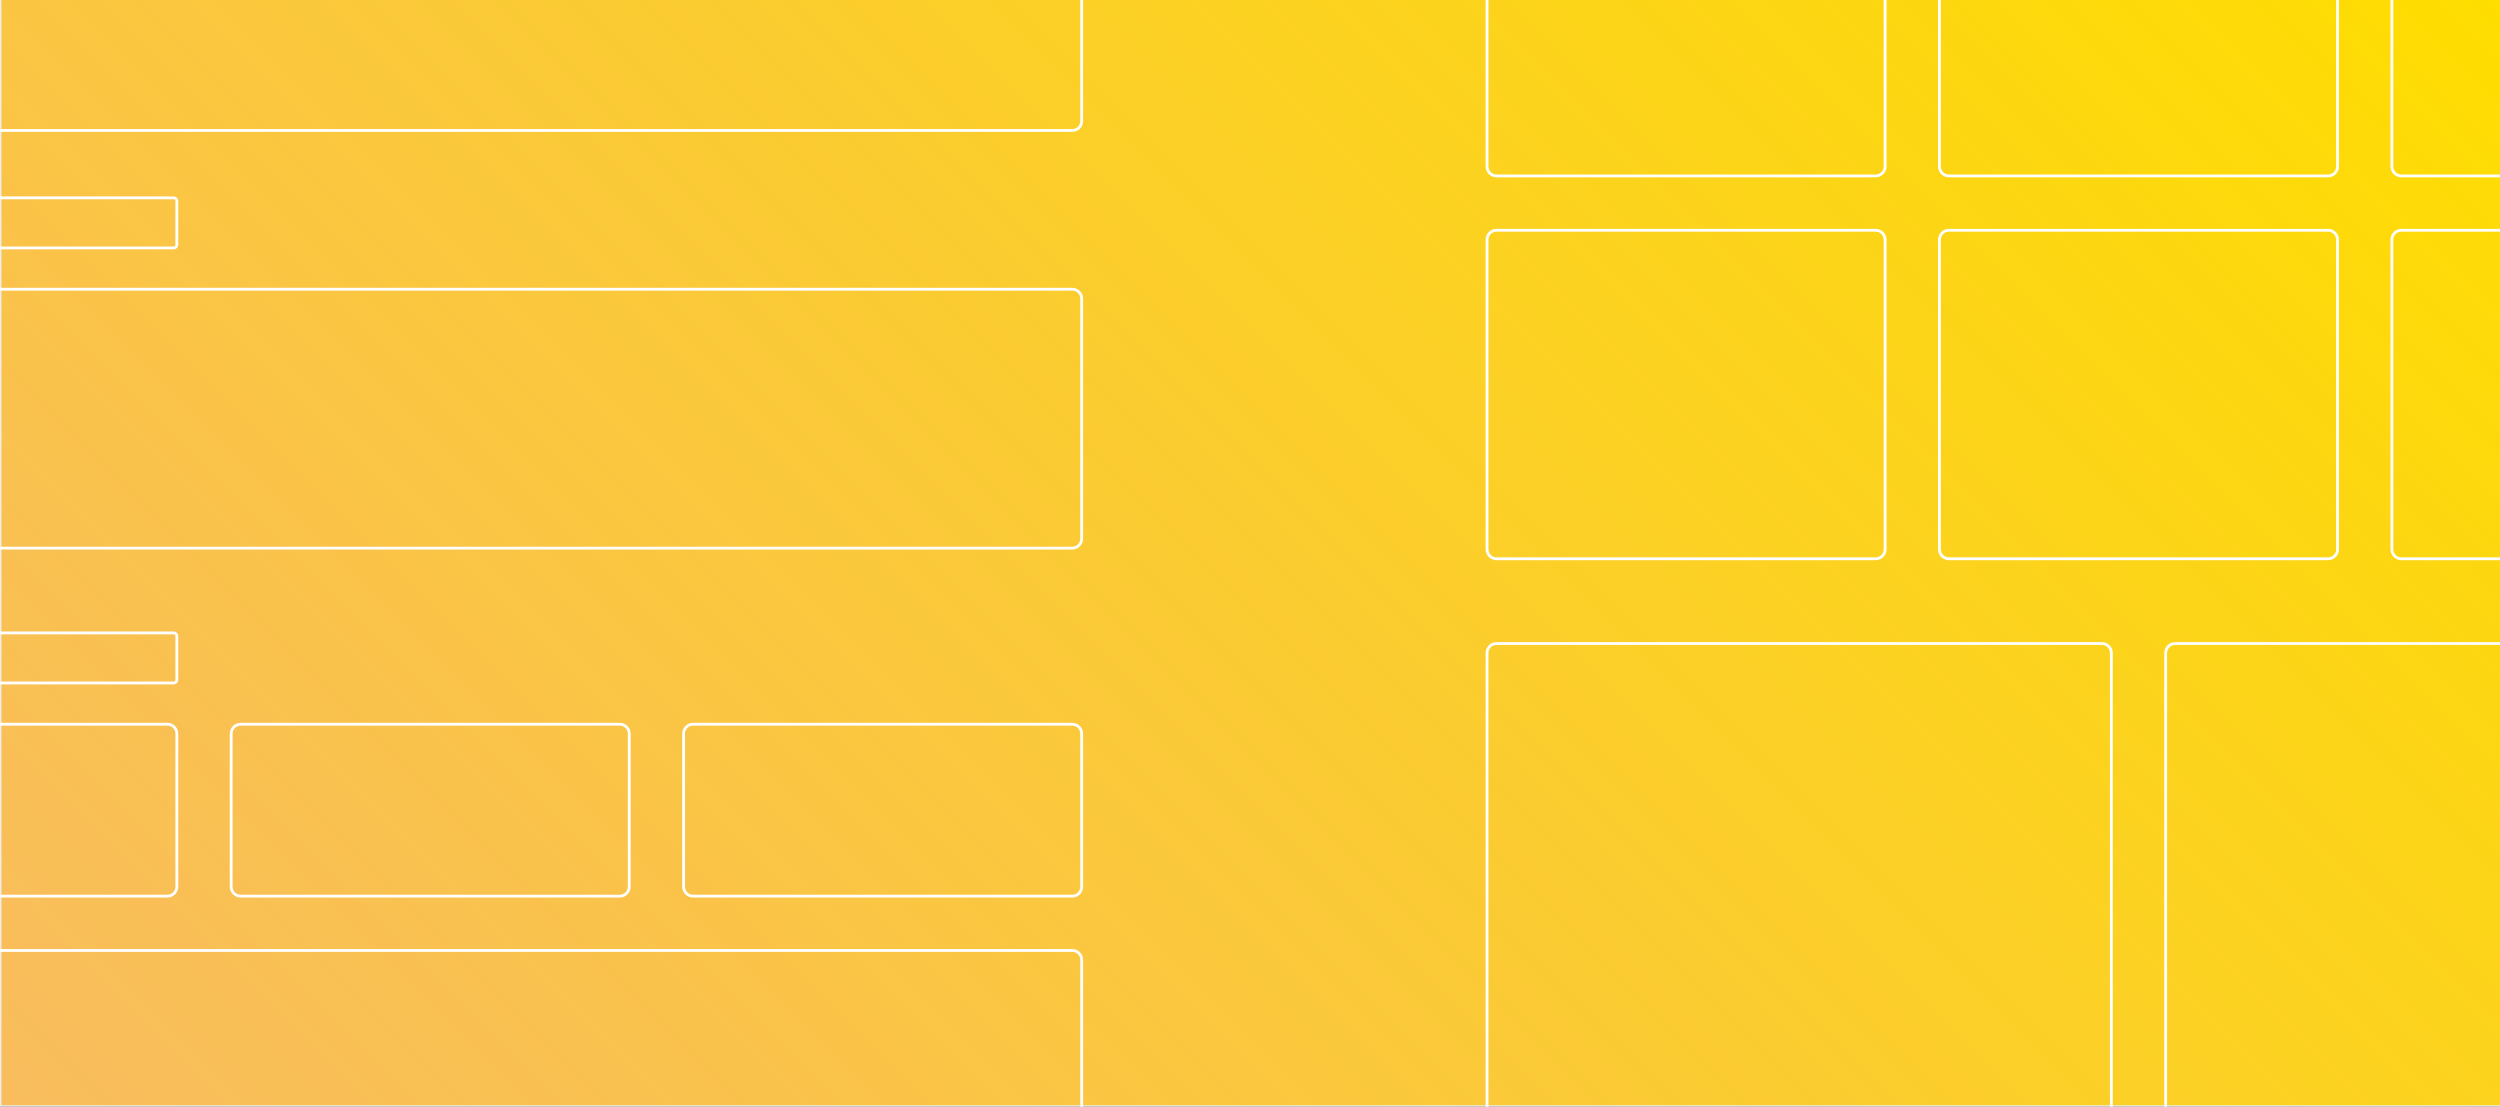 <?xml version="1.0" encoding="UTF-8"?>
<!-- Generator: Adobe Illustrator 26.0.3, SVG Export Plug-In . SVG Version: 6.00 Build 0)  -->
<svg xmlns="http://www.w3.org/2000/svg" xmlns:xlink="http://www.w3.org/1999/xlink" version="1.1" id="Capa_1" x="0px" y="0px" viewBox="0 0 881 390" style="enable-background:new 0 0 881 390;" xml:space="preserve">
<rect x="0" y="0" width="881" height="390" fill="#333333" stroke="none"/>
<style type="text/css">
	.st0{fill:#EFEEEC;}
	.st1{fill:#FFFFFF;}
	.st2{clip-path:url(#SVGID_00000086665705402347729150000007146583001714226858_);}
	.st3{fill:none;stroke:#FEDD00;}
	.st4{clip-path:url(#SVGID_00000042017600689855281630000014670080390204383669_);}
	.st5{fill:url(#SVGID_00000084510733593577342310000009514080696919080375_);}
	.st6{fill:url(#SVGID_00000056397261019994082470000005561029393191303304_);}
	.st7{clip-path:url(#SVGID_00000103236328239670879260000009291067224532505503_);}
	.st8{fill:none;stroke:#FFFFFF;}
	.st9{clip-path:url(#SVGID_00000173148707900675995020000002717323924396185221_);}
</style>
<g>
	<defs>
		<rect id="SVGID_1_" y="-545" width="881" height="390"></rect>
	</defs>
	<clipPath id="SVGID_00000176750681826793986870000005172061134705690525_">
		<use xlink:href="#SVGID_1_" style="overflow:visible;"></use>
	</clipPath>
	<g style="clip-path:url(#SVGID_00000176750681826793986870000005172061134705690525_);">
		<path class="st3" d="M-74.64-56.76H58.99c1.84,0,3.33,1.49,3.33,3.33v109.1c0,1.84-1.49,3.33-3.33,3.33H-74.64    c-1.84,0-3.33-1.49-3.33-3.33v-109.1C-77.98-55.27-76.49-56.76-74.64-56.76z"></path>
		<path class="st3" d="M84.79-56.76h133.63c1.84,0,3.33,1.49,3.33,3.33v109.1c0,1.84-1.49,3.33-3.33,3.33H84.79    c-1.84,0-3.33-1.49-3.33-3.33v-109.1C81.46-55.27,82.95-56.76,84.79-56.76z"></path>
		<path class="st3" d="M244.23-56.76h133.63c1.84,0,3.33,1.49,3.33,3.33v109.1c0,1.84-1.49,3.33-3.33,3.33H244.23    c-1.84,0-3.33-1.49-3.33-3.33v-109.1C240.89-55.27,242.38-56.76,244.23-56.76z"></path>
		<path class="st3" d="M-74.64,78.15H58.99c1.84,0,3.33,1.49,3.33,3.33v109.1c0,1.84-1.49,3.33-3.33,3.33H-74.64    c-1.84,0-3.33-1.49-3.33-3.33V81.48C-77.98,79.64-76.49,78.15-74.64,78.15z"></path>
		<path class="st3" d="M84.79,78.15h133.63c1.84,0,3.33,1.49,3.33,3.33v109.1c0,1.84-1.49,3.33-3.33,3.33H84.79    c-1.84,0-3.33-1.49-3.33-3.33V81.48C81.46,79.64,82.95,78.15,84.79,78.15z"></path>
		<path class="st3" d="M244.23,78.15h133.63c1.84,0,3.33,1.49,3.33,3.33v109.1c0,1.84-1.49,3.33-3.33,3.33H244.23    c-1.84,0-3.33-1.49-3.33-3.33V81.48C240.89,79.64,242.38,78.15,244.23,78.15z"></path>
		<path class="st3" d="M-74.64,223.78h213.35c1.84,0,3.33,1.49,3.33,3.33v360.52c0,1.84-1.49,3.33-3.33,3.33H-74.64    c-1.84,0-3.33-1.49-3.33-3.33V227.12C-77.98,225.28-76.49,223.78-74.64,223.78z"></path>
		<path class="st3" d="M164.51,223.78h213.35c1.84,0,3.33,1.49,3.33,3.33v360.52c0,1.84-1.49,3.33-3.33,3.33H164.51    c-1.84,0-3.33-1.49-3.33-3.33V227.12C161.18,225.28,162.67,223.78,164.51,223.78z"></path>
	</g>
	<g style="clip-path:url(#SVGID_00000176750681826793986870000005172061134705690525_);">
		<path class="st3" d="M527.36-318.22h213.35c1.84,0,3.33,1.49,3.33,3.33V45.64c0,1.84-1.49,3.33-3.33,3.33H527.36    c-1.84,0-3.33-1.49-3.33-3.33v-360.52C524.02-316.72,525.51-318.22,527.36-318.22z"></path>
		<path class="st3" d="M766.51-318.22h213.35c1.84,0,3.33,1.49,3.33,3.33V45.64c0,1.84-1.49,3.33-3.33,3.33H766.51    c-1.84,0-3.33-1.49-3.33-3.33v-360.52C763.18-316.72,764.67-318.22,766.51-318.22z"></path>
	</g>
</g>
<g>
	<defs>
		<rect id="SVGID_00000085243094617389450490000013591175600542134188_" x="983" y="-544" width="389" height="389"></rect>
	</defs>
	<clipPath id="SVGID_00000134207524254200576450000015472090989289945017_">
		<use xlink:href="#SVGID_00000085243094617389450490000013591175600542134188_" style="overflow:visible;"></use>
	</clipPath>
	<g style="clip-path:url(#SVGID_00000134207524254200576450000015472090989289945017_);">
		<path class="st3" d="M874.37-205.43h119.41c1.03,0,1.87,0.84,1.87,1.87V-1.78c0,1.03-0.84,1.87-1.87,1.87H874.37    c-1.03,0-1.87-0.84-1.87-1.87v-201.79C872.5-204.6,873.34-205.43,874.37-205.43z"></path>
	</g>
</g>
<rect class="st0" width="881" height="390"></rect>
<linearGradient id="SVGID_00000108304037065041875960000000784263695682399632_" gradientUnits="userSpaceOnUse" x1="123.25" y1="512.25" x2="758.75" y2="-123.25">
	<stop offset="0" style="stop-color:#FBB03B;stop-opacity:0.8"></stop>
	<stop offset="0.641" style="stop-color:#FDCF12;stop-opacity:0.928"></stop>
	<stop offset="1" style="stop-color:#FEDD00"></stop>
</linearGradient>
<rect x="0.5" y="-0.5" style="fill:url(#SVGID_00000108304037065041875960000000784263695682399632_);" width="881" height="390"></rect>
<g>
	<defs>
		<rect id="SVGID_00000032635156796976137300000001263854570166507660_" width="881" height="390"></rect>
	</defs>
	<clipPath id="SVGID_00000087388390061749826510000016540420375929419164_">
		<use xlink:href="#SVGID_00000032635156796976137300000001263854570166507660_" style="overflow:visible;"></use>
	</clipPath>
	<g style="clip-path:url(#SVGID_00000087388390061749826510000016540420375929419164_);">
		<path class="st8" d="M-74.64,101.92h452.5c1.84,0,3.33,1.49,3.33,3.33v84.58c0,1.84-1.49,3.33-3.33,3.33h-452.5    c-1.84,0-3.33-1.49-3.33-3.33v-84.58C-77.98,103.41-76.49,101.92-74.64,101.92z"></path>
		<path class="st8" d="M-74.64,334.94h452.5c1.84,0,3.33,1.49,3.33,3.33v84.58c0,1.84-1.49,3.33-3.33,3.33h-452.5    c-1.84,0-3.33-1.49-3.33-3.33v-84.58C-77.98,336.43-76.49,334.94-74.64,334.94z"></path>
		<path class="st8" d="M-74.64,255.22H58.99c1.84,0,3.33,1.49,3.33,3.33v53.92c0,1.84-1.49,3.33-3.33,3.33H-74.64    c-1.84,0-3.33-1.49-3.33-3.33v-53.92C-77.98,256.71-76.49,255.22-74.64,255.22z"></path>
		<path class="st8" d="M-76.87,223.03H61.21c0.61,0,1.11,0.5,1.11,1.11v15.43c0,0.61-0.5,1.11-1.11,1.11H-76.87    c-0.61,0-1.11-0.5-1.11-1.11v-15.43C-77.98,223.52-77.48,223.03-76.87,223.03z"></path>
		<path class="st8" d="M-76.87,69.72H61.21c0.61,0,1.11,0.5,1.11,1.11v15.43c0,0.61-0.5,1.11-1.11,1.11H-76.87    c-0.61,0-1.11-0.5-1.11-1.11V70.83C-77.98,70.22-77.48,69.72-76.87,69.72z"></path>
		<path class="st8" d="M84.79,255.22h133.63c1.84,0,3.33,1.49,3.33,3.33v53.92c0,1.84-1.49,3.33-3.33,3.33H84.79    c-1.84,0-3.33-1.49-3.33-3.33v-53.92C81.46,256.71,82.95,255.22,84.79,255.22z"></path>
		<path class="st8" d="M244.23,255.22h133.63c1.84,0,3.33,1.49,3.33,3.33v53.92c0,1.84-1.49,3.33-3.33,3.33H244.23    c-1.84,0-3.33-1.49-3.33-3.33v-53.92C240.89,256.71,242.38,255.22,244.23,255.22z"></path>
		<path class="st8" d="M-74.64-149.5h452.5c1.84,0,3.33,1.49,3.33,3.33V42.65c0,1.84-1.49,3.33-3.33,3.33h-452.5    c-1.84,0-3.33-1.49-3.33-3.33v-188.82C-77.98-148.01-76.49-149.5-74.64-149.5z"></path>
	</g>
	<g style="clip-path:url(#SVGID_00000087388390061749826510000016540420375929419164_);">
		<path class="st8" d="M527.36-53.76h133.63c1.84,0,3.33,1.49,3.33,3.33v109.1c0,1.84-1.49,3.33-3.33,3.33H527.36    c-1.84,0-3.33-1.49-3.33-3.33v-109.1C524.02-52.27,525.51-53.76,527.36-53.76z"></path>
		<path class="st8" d="M686.79-53.76h133.63c1.84,0,3.33,1.49,3.33,3.33v109.1c0,1.84-1.49,3.33-3.33,3.33H686.79    c-1.84,0-3.33-1.49-3.33-3.33v-109.1C683.46-52.27,684.95-53.76,686.79-53.76z"></path>
		<path class="st8" d="M846.23-53.76h133.63c1.84,0,3.33,1.49,3.33,3.33v109.1c0,1.84-1.49,3.33-3.33,3.33H846.23    c-1.84,0-3.33-1.49-3.33-3.33v-109.1C842.89-52.27,844.38-53.76,846.23-53.76z"></path>
		<path class="st8" d="M527.36,81.15h133.63c1.84,0,3.33,1.49,3.33,3.33v109.1c0,1.84-1.49,3.33-3.33,3.33H527.36    c-1.84,0-3.33-1.49-3.33-3.33V84.48C524.02,82.64,525.51,81.15,527.36,81.15z"></path>
		<path class="st8" d="M686.79,81.15h133.63c1.84,0,3.33,1.49,3.33,3.33v109.1c0,1.84-1.49,3.33-3.33,3.33H686.79    c-1.84,0-3.33-1.49-3.33-3.33V84.48C683.46,82.64,684.95,81.15,686.79,81.15z"></path>
		<path class="st8" d="M846.23,81.15h133.63c1.84,0,3.33,1.49,3.33,3.33v109.1c0,1.84-1.49,3.33-3.33,3.33H846.23    c-1.84,0-3.33-1.49-3.33-3.33V84.48C842.89,82.64,844.38,81.15,846.23,81.15z"></path>
		<path class="st8" d="M527.36,226.78h213.35c1.84,0,3.33,1.49,3.33,3.33v360.52c0,1.84-1.49,3.33-3.33,3.33H527.36    c-1.84,0-3.33-1.49-3.33-3.33V230.12C524.02,228.28,525.51,226.78,527.36,226.78z"></path>
		<path class="st8" d="M766.51,226.78h213.35c1.84,0,3.33,1.49,3.33,3.33v360.52c0,1.84-1.49,3.33-3.33,3.33H766.51    c-1.84,0-3.33-1.49-3.33-3.33V230.12C763.18,228.28,764.67,226.78,766.51,226.78z"></path>
	</g>
</g>
<g>
	<defs>
		<rect id="SVGID_00000150793547083455644500000009057335162561931165_" x="983" y="1" width="389" height="389"></rect>
	</defs>
	<clipPath id="SVGID_00000070081734451263142180000003248905119837136032_">
		<use xlink:href="#SVGID_00000150793547083455644500000009057335162561931165_" style="overflow:visible;"></use>
	</clipPath>
	<g style="clip-path:url(#SVGID_00000070081734451263142180000003248905119837136032_);">
		<path class="st8" d="M874.37-33.69h253.27c1.03,0,1.87,0.84,1.87,1.87v47.34c0,1.03-0.84,1.87-1.87,1.87H874.37    c-1.03,0-1.87-0.84-1.87-1.87v-47.34C872.5-32.85,873.34-33.69,874.37-33.69z"></path>
		<path class="st8" d="M874.37,96.74h253.27c1.03,0,1.87,0.84,1.87,1.87v47.34c0,1.03-0.84,1.87-1.87,1.87H874.37    c-1.03,0-1.87-0.84-1.87-1.87V98.6C872.5,97.57,873.34,96.74,874.37,96.74z"></path>
		<path class="st8" d="M874.37,52.12h74.8c1.03,0,1.87,0.84,1.87,1.87v30.18c0,1.03-0.84,1.87-1.87,1.87h-74.8    c-1.03,0-1.87-0.84-1.87-1.87V53.98C872.5,52.95,873.34,52.12,874.37,52.12z"></path>
		<path class="st8" d="M873.12,34.1h77.28c0.34,0,0.62,0.28,0.62,0.62v8.64c0,0.34-0.28,0.62-0.62,0.62h-77.28    c-0.34,0-0.62-0.28-0.62-0.62v-8.64C872.5,34.38,872.78,34.1,873.12,34.1z"></path>
		<path class="st8" d="M873.12,161.95h77.28c0.34,0,0.62,0.28,0.62,0.62v8.64c0,0.34-0.28,0.62-0.62,0.62h-77.28    c-0.34,0-0.62-0.28-0.62-0.62v-8.64C872.5,162.23,872.78,161.95,873.12,161.95z"></path>
		<path class="st8" d="M874.37,182.54h74.8c1.03,0,1.87,0.84,1.87,1.87v61.07c0,1.03-0.84,1.87-1.87,1.87h-74.8    c-1.03,0-1.87-0.84-1.87-1.87v-61.07C872.5,183.38,873.34,182.54,874.37,182.54z"></path>
		<path class="st8" d="M874.37,258.05h74.8c1.03,0,1.87,0.84,1.87,1.87v61.07c0,1.03-0.84,1.87-1.87,1.87h-74.8    c-1.03,0-1.87-0.84-1.87-1.87v-61.07C872.5,258.89,873.34,258.05,874.37,258.05z"></path>
		<path class="st8" d="M874.37,339.57h119.41c1.03,0,1.87,0.84,1.87,1.87v201.79c0,1.03-0.84,1.87-1.87,1.87H874.37    c-1.03,0-1.87-0.84-1.87-1.87V341.43C872.5,340.4,873.34,339.57,874.37,339.57z"></path>
	</g>
</g>
</svg>
